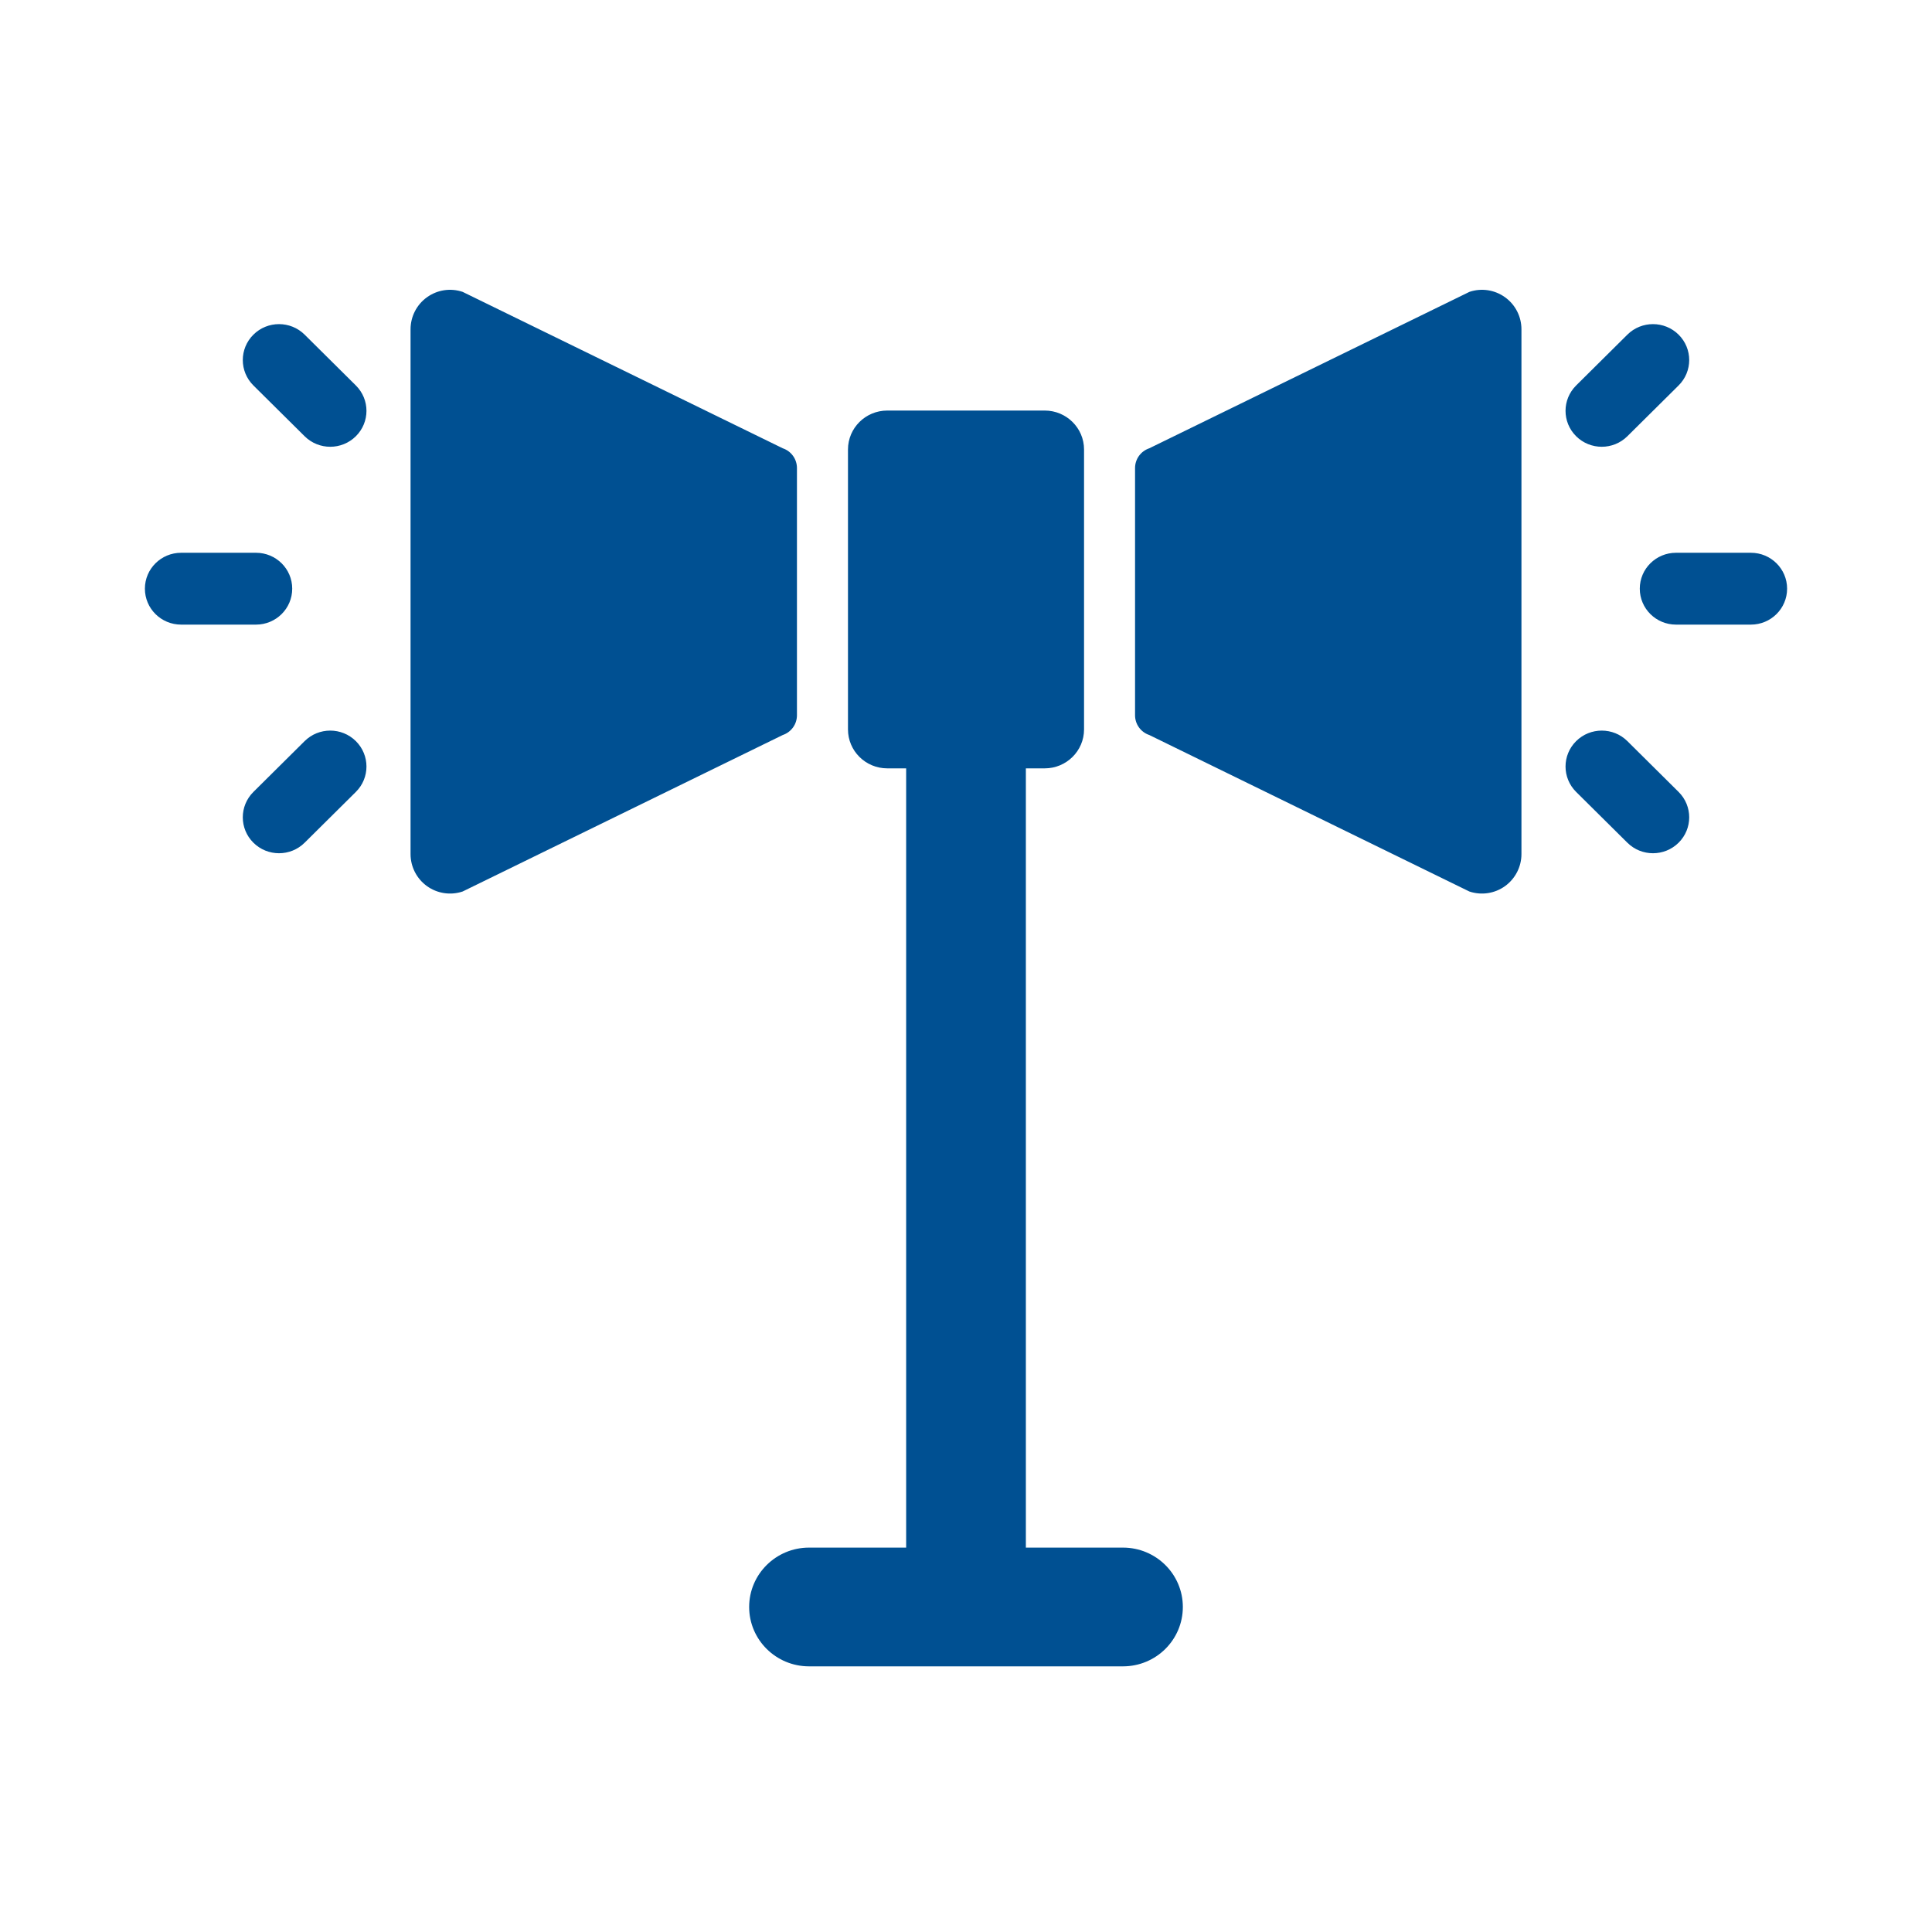 <?xml version="1.0" encoding="UTF-8"?>
<svg width="80px" height="80px" viewBox="0 0 80 80" version="1.1" xmlns="http://www.w3.org/2000/svg" xmlns:xlink="http://www.w3.org/1999/xlink">
    <!-- Generator: Sketch 50.2 (55047) - http://www.bohemiancoding.com/sketch -->
    <title>afgaan-sirene</title>
    <desc>Created with Sketch.</desc>
    <defs></defs>
    <g id="afgaan-sirene" stroke="none" stroke-width="1" fill="none" fill-rule="evenodd">
        <path d="M46.5,64.083 C47.87,64.083 48.979,65.185 48.979,66.541 C48.979,67.899 47.87,69 46.5,69 L33.5,69 C32.132,69 31.021,67.899 31.021,66.541 C31.021,65.185 32.132,64.083 33.5,64.083 L37.522,64.083 L37.522,31.816 L36.741,31.816 C35.84,31.816 35.113,31.093 35.113,30.203 L35.113,18.613 C35.113,17.723 35.84,17 36.741,17 L43.26,17 C44.158,17 44.888,17.723 44.888,18.613 L44.888,30.203 C44.888,31.093 44.158,31.816 43.26,31.816 L42.479,31.816 L42.479,64.083 L46.5,64.083 Z M47.589,18.563 L60.845,12.086 C61.342,11.917 61.892,12 62.319,12.308 C62.747,12.614 63,13.109 63,13.636 L63,35.365 C63,35.892 62.745,36.385 62.319,36.693 C61.892,37 61.342,37.082 60.843,36.915 L47.589,30.435 C47.237,30.317 47,29.988 47,29.618 L47,19.38 C47,19.01 47.237,18.681 47.589,18.563 Z M32.413,18.563 C32.763,18.681 33,19.01 33,19.38 L33,29.618 C33,29.988 32.763,30.317 32.413,30.435 L19.157,36.915 C18.657,37.082 18.109,37 17.681,36.693 C17.253,36.385 17,35.892 17,35.365 L17,13.636 C17,13.109 17.253,12.614 17.681,12.308 C18.109,12 18.657,11.917 19.157,12.086 L32.413,18.563 Z M72.5,22.889 C73.329,22.889 74,23.554 74,24.376 C74,25.198 73.329,25.864 72.5,25.864 L69.4,25.864 C68.571,25.864 67.9,25.198 67.9,24.376 C67.9,23.554 68.571,22.889 69.4,22.889 L72.5,22.889 Z M69.507,13.857 C70.093,14.438 70.093,15.379 69.507,15.961 L67.386,18.064 C66.8,18.645 65.851,18.645 65.265,18.064 C64.679,17.483 64.679,16.542 65.265,15.961 L67.386,13.857 C67.972,13.276 68.921,13.276 69.507,13.857 Z M69.507,32.792 C70.093,33.373 70.093,34.314 69.507,34.895 C68.921,35.476 67.972,35.476 67.386,34.895 L65.265,32.792 C64.679,32.211 64.679,31.269 65.265,30.688 C65.851,30.107 66.8,30.107 67.386,30.688 L69.507,32.792 Z M7.5,22.889 L10.6,22.889 C11.429,22.889 12.1,23.554 12.1,24.376 C12.1,25.198 11.429,25.864 10.6,25.864 L7.5,25.864 C6.671,25.864 6,25.198 6,24.376 C6,23.554 6.671,22.889 7.5,22.889 Z M10.493,13.857 C11.079,13.276 12.028,13.276 12.614,13.857 L14.735,15.961 C15.321,16.542 15.321,17.483 14.735,18.064 C14.149,18.645 13.2,18.645 12.614,18.064 L10.493,15.961 C9.907,15.379 9.907,14.438 10.493,13.857 Z M10.493,32.792 L12.614,30.688 C13.2,30.107 14.149,30.107 14.735,30.688 C15.321,31.269 15.321,32.211 14.735,32.792 L12.614,34.895 C12.028,35.476 11.079,35.476 10.493,34.895 C9.907,34.314 9.907,33.373 10.493,32.792 Z" id="Combined-Shape-Copy-2" fill="#005092" fill-rule="nonzero"></path>
    </g>
</svg>